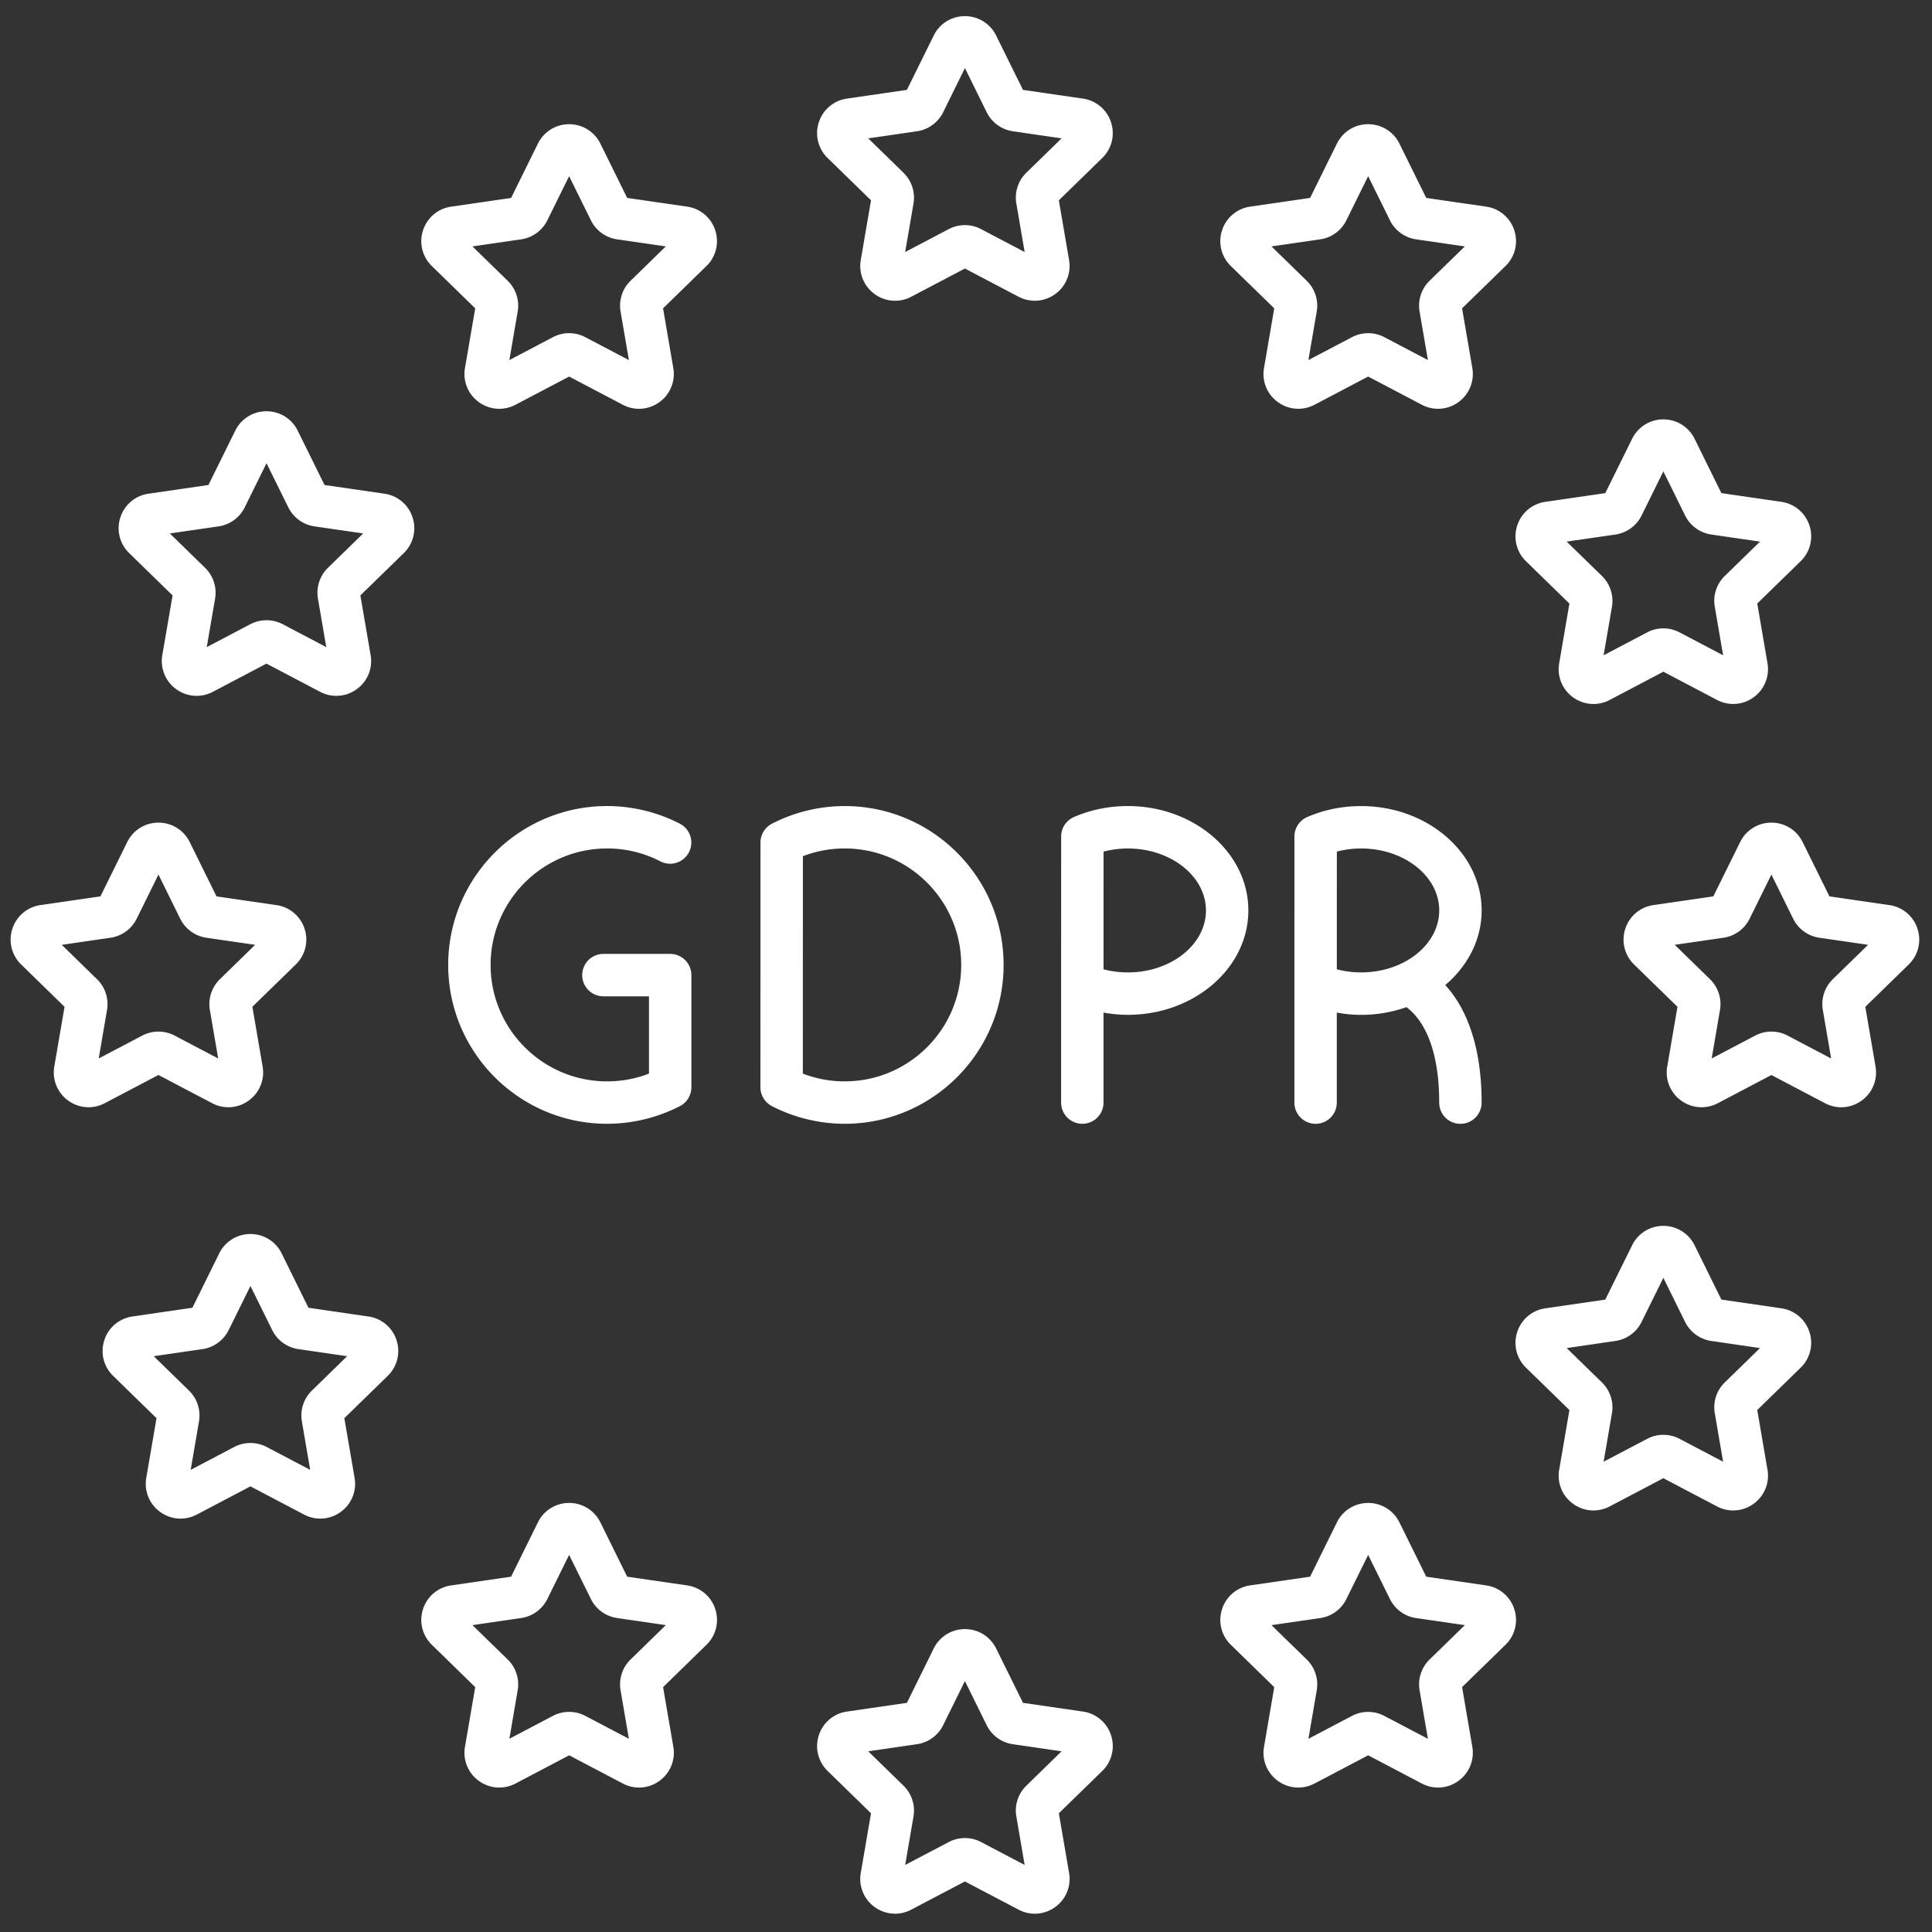 <svg fill="#fff" xmlns="http://www.w3.org/2000/svg" width="256" height="256"><rect width="100%" height="100%" fill="#333333" stroke="none"/><path d="M137.113 39.85a4.647 4.647 0 01-2.153-.534l-7.103-3.734-7.104 3.734a4.588 4.588 0 01-4.859-.35 4.592 4.592 0 01-1.837-4.514l1.357-7.91-5.747-5.603a4.59 4.59 0 01-1.168-4.732 4.588 4.588 0 013.726-3.142l7.943-1.155 3.552-7.196c.781-1.588 2.37-2.574 4.137-2.574s3.352.986 4.139 2.571v.003l3.554 7.196 7.941 1.155a4.588 4.588 0 013.726 3.142 4.591 4.591 0 01-1.166 4.732l-5.749 5.603 1.355 7.91a4.588 4.588 0 01-1.835 4.513 4.604 4.604 0 01-2.71.885zm-22.067-21.516l4.667 4.55a4.625 4.625 0 011.33 4.085l-1.105 6.427 5.772-3.035a4.602 4.602 0 014.296.003l5.766 3.029-1.101-6.424a4.6 4.6 0 011.326-4.086l4.67-4.549-6.449-.939a4.608 4.608 0 01-3.478-2.531l-2.883-5.84-2.883 5.848a4.615 4.615 0 01-3.48 2.523l-6.448.939zm20.732-5.954l.003.005c0-.003 0-.003-.003-.005zM118.6 253.576c-.952 0-1.9-.298-2.706-.885a4.585 4.585 0 01-1.837-4.513l1.357-7.91-5.747-5.606a4.586 4.586 0 01-1.168-4.727 4.587 4.587 0 013.723-3.144l7.946-1.155 3.552-7.196c.784-1.588 2.37-2.574 4.14-2.574s3.355.986 4.139 2.574l3.554 7.196 7.941 1.155a4.584 4.584 0 013.726 3.144 4.586 4.586 0 01-1.166 4.727l-5.75 5.606 1.355 7.91a4.585 4.585 0 01-1.837 4.513 4.575 4.575 0 01-4.856.348l-7.11-3.737-7.103 3.734c-.68.36-1.42.54-2.153.54zm-3.554-21.519l4.67 4.552a4.613 4.613 0 011.326 4.08l-1.101 6.427 5.769-3.032a4.61 4.61 0 014.296 0l5.766 3.032-1.101-6.424a4.6 4.6 0 011.326-4.083l4.67-4.552-6.451-.939a4.595 4.595 0 01-3.48-2.531l-2.88-5.84-2.882 5.845a4.615 4.615 0 01-3.48 2.524l-6.448.941zm20.732-5.954l.003.005c0-.005 0-.005-.003-.005zM11.739 146.715c-.953 0-1.9-.298-2.706-.886a4.585 4.585 0 01-1.838-4.513l1.357-7.91-5.746-5.606a4.586 4.586 0 01-1.169-4.729 4.588 4.588 0 013.726-3.141l7.944-1.155 3.552-7.197c.784-1.587 2.371-2.574 4.139-2.574s3.355.987 4.139 2.571l3.552 7.2 7.944 1.155a4.596 4.596 0 013.726 3.141 4.593 4.593 0 01-1.17 4.732l-5.748 5.6 1.357 7.91a4.59 4.59 0 01-1.838 4.514 4.566 4.566 0 01-4.858.348l-7.107-3.735-7.104 3.735a4.6 4.6 0 01-2.152.54zm-3.555-21.52l4.67 4.553a4.613 4.613 0 011.327 4.08l-1.102 6.426 5.77-3.032a4.618 4.618 0 014.296 0l5.766 3.032-1.102-6.423a4.617 4.617 0 011.33-4.086l4.667-4.552-6.452-.936a4.616 4.616 0 01-3.473-2.52l-2.886-5.851-2.883 5.848a4.615 4.615 0 01-3.479 2.523l-6.449.939zm217.278 21.52c-.953 0-1.9-.298-2.706-.886a4.574 4.574 0 01-1.838-4.513l1.355-7.91-5.75-5.603c-1.267-1.236-1.711-3.049-1.166-4.732s1.976-2.886 3.726-3.141l7.941-1.155 3.555-7.197c.781-1.585 2.369-2.574 4.14-2.574s3.354.987 4.138 2.574l3.555 7.197 7.94 1.155a4.588 4.588 0 013.727 3.141 4.591 4.591 0 01-1.166 4.732l-5.75 5.606 1.355 7.91a4.585 4.585 0 01-1.838 4.513 4.575 4.575 0 01-4.855.349l-7.104-3.735-7.104 3.735a4.693 4.693 0 01-2.155.534zm9.256-10.024c.74 0 1.475.177 2.15.531l5.769 3.032-1.102-6.423a4.608 4.608 0 011.326-4.086l4.67-4.552-6.451-.936a4.608 4.608 0 01-3.479-2.532l-2.88-5.839-2.886 5.848a4.592 4.592 0 01-3.473 2.523l-6.452.936 4.67 4.552a4.613 4.613 0 011.327 4.088l-1.102 6.421 5.772-3.032a4.55 4.55 0 012.141-.53zm-7.927-17.441s0 .002-.003.002l.003-.002zm15.848-.009l.003.006c0-.003 0-.003-.003-.006zm-8.82-5.182v.003-.003zM66.155 54.167c-.953 0-1.9-.298-2.706-.885a4.587 4.587 0 01-1.838-4.513l1.357-7.913-5.746-5.603a4.586 4.586 0 01-1.17-4.73 4.588 4.588 0 013.727-3.14l7.944-1.153 3.551-7.196a4.59 4.59 0 014.14-2.574c1.767 0 3.355.986 4.139 2.57l3.552 7.197 7.943 1.152a4.589 4.589 0 013.726 3.142 4.593 4.593 0 01-1.168 4.732l-5.747 5.603 1.357 7.913a4.59 4.59 0 01-1.837 4.513 4.572 4.572 0 01-4.859.348l-7.104-3.734-7.103 3.734a4.639 4.639 0 01-2.158.537zm9.256-10.02c.739 0 1.478.177 2.152.534l5.77 3.032-1.105-6.427a4.612 4.612 0 011.329-4.086l4.667-4.552-6.451-.933a4.617 4.617 0 01-3.476-2.523l-2.886-5.848-2.883 5.845a4.618 4.618 0 01-3.48 2.526l-6.448.936 4.67 4.552a4.61 4.61 0 011.327 4.083l-1.105 6.427 5.772-3.035a4.597 4.597 0 012.147-.531zM44.568 92.203c-.733 0-1.47-.177-2.152-.534l-7.107-3.737-7.103 3.737a4.59 4.59 0 01-4.859-.35 4.59 4.59 0 01-1.838-4.514l1.358-7.91-5.747-5.603a4.586 4.586 0 01-1.169-4.735 4.589 4.589 0 013.726-3.139l7.941-1.155 3.555-7.199a4.583 4.583 0 014.136-2.57c1.77 0 3.358.985 4.14 2.573L43 64.263l7.944 1.155a4.584 4.584 0 013.723 3.14 4.59 4.59 0 01-1.166 4.734l-5.75 5.603 1.358 7.91a4.588 4.588 0 01-1.835 4.513 4.589 4.589 0 01-2.706.885zm-9.256-10.02c.736 0 1.472.174 2.144.525l5.775 3.038-1.102-6.427a4.615 4.615 0 011.33-4.085l4.667-4.55-6.452-.935a4.616 4.616 0 01-3.476-2.53l-2.883-5.841-2.886 5.847a4.6 4.6 0 01-3.473 2.524l-6.452.935 4.667 4.55a4.615 4.615 0 011.33 4.083l-1.105 6.429 5.77-3.035a4.637 4.637 0 012.146-.528zm-7.924-17.445s-.003 0 0 0zm15.848-.005c0 .003 0 0 0 0zM34.41 59.55v.003-.003zm137.623-5.383c-.953 0-1.9-.298-2.706-.885a4.574 4.574 0 01-1.838-4.513l1.354-7.913-5.749-5.603a4.591 4.591 0 01-1.166-4.732 4.588 4.588 0 013.726-3.142l7.941-1.152 3.552-7.196a4.592 4.592 0 014.142-2.574c1.77 0 3.355.986 4.142 2.574l3.552 7.196 7.94 1.152a4.588 4.588 0 013.727 3.142 4.591 4.591 0 01-1.167 4.732l-5.749 5.603 1.355 7.913a4.585 4.585 0 01-1.838 4.513 4.575 4.575 0 01-4.856.348l-7.103-3.734-7.107 3.734a4.616 4.616 0 01-2.152.537zm-3.558-21.516l4.67 4.55a4.614 4.614 0 011.327 4.09l-1.102 6.419 5.772-3.032a4.62 4.62 0 014.294 0l5.769 3.032-1.102-6.424a4.6 4.6 0 011.326-4.086l4.67-4.549-6.451-.936a4.608 4.608 0 01-3.479-2.532l-2.88-5.839-2.886 5.848a4.592 4.592 0 01-3.473 2.523l-6.455.936zm4.884-5.949c0 .003 0 .003-.003.006l.003-.006zm15.851-.005l.003.002s0-.002-.003-.002zm-7.02-5.182l-.002.003.003-.003zm28.955 71.767c-.953 0-1.9-.298-2.709-.885a4.577 4.577 0 01-1.835-4.513l1.355-7.91-5.75-5.603a4.591 4.591 0 01-1.166-4.732 4.588 4.588 0 013.726-3.142l7.941-1.154 3.555-7.197a4.59 4.59 0 014.134-2.574h.005c1.768 0 3.352.984 4.14 2.568l3.551 7.2 7.944 1.155a4.587 4.587 0 013.726 3.144 4.588 4.588 0 01-1.172 4.73l-5.743 5.6 1.354 7.91a4.588 4.588 0 01-1.835 4.513 4.579 4.579 0 01-4.858.35l-7.104-3.736-7.104 3.737a4.597 4.597 0 01-2.155.54zm9.256-10.02c.736 0 1.47.177 2.144.528l5.775 3.038-1.102-6.427a4.6 4.6 0 011.327-4.085l4.667-4.55-6.449-.936a4.62 4.62 0 01-3.476-2.52l-2.883-5.85-2.886 5.847a4.612 4.612 0 01-3.473 2.523l-6.452.936 4.67 4.55a4.627 4.627 0 011.33 4.08l-1.105 6.432 5.772-3.035a4.567 4.567 0 012.141-.531zm.902-22.632zM23.926 201.223c-.953 0-1.9-.298-2.706-.885a4.585 4.585 0 01-1.838-4.513l1.357-7.91-5.746-5.603a4.586 4.586 0 01-1.169-4.735 4.581 4.581 0 013.726-3.136l7.944-1.158 3.552-7.196a4.59 4.59 0 014.136-2.574 4.59 4.59 0 014.14 2.574l3.548 7.196 7.947 1.158a4.587 4.587 0 013.723 3.133 4.588 4.588 0 01-1.163 4.735l-5.75 5.606 1.358 7.91a4.586 4.586 0 01-1.835 4.51 4.579 4.579 0 01-4.861.351l-7.104-3.734-7.107 3.734a4.6 4.6 0 01-2.152.537zm-3.555-21.52l4.668 4.553a4.615 4.615 0 011.329 4.083l-1.102 6.424 5.77-3.032a4.634 4.634 0 014.287-.006l5.778 3.038-1.102-6.424a4.615 4.615 0 011.33-4.083l4.667-4.55-6.452-.94a4.608 4.608 0 01-3.473-2.518l-2.886-5.848-2.886 5.845a4.609 4.609 0 01-3.476 2.52l-6.452.939zm190.774 20.441c-.953 0-1.9-.298-2.706-.885a4.574 4.574 0 01-1.838-4.513l1.355-7.91-5.75-5.606a4.585 4.585 0 01-1.166-4.727 4.58 4.58 0 013.723-3.144l7.944-1.155 3.555-7.196a4.59 4.59 0 014.134-2.574h.005c1.768 0 3.352.986 4.14 2.57l3.551 7.197 7.944 1.155a4.583 4.583 0 013.726 3.147 4.583 4.583 0 01-1.172 4.727l-5.743 5.603 1.354 7.91a4.588 4.588 0 01-1.835 4.513 4.577 4.577 0 01-4.861.348l-7.101-3.734-7.104 3.734a4.589 4.589 0 01-2.155.54zm9.731-4.521l-.006.002.006-.002zm-.478-5.502c.74 0 1.476.177 2.153.53l5.769 3.033-1.102-6.424a4.6 4.6 0 011.327-4.083l4.667-4.552-6.449-.939a4.607 4.607 0 01-3.476-2.52l-2.883-5.848-2.886 5.845a4.606 4.606 0 01-3.473 2.523l-6.452.939 4.67 4.552a4.619 4.619 0 011.33 4.075l-1.105 6.432 5.772-3.032a4.556 4.556 0 012.138-.531zM66.155 236.86a4.59 4.59 0 01-2.706-.886 4.585 4.585 0 01-1.838-4.513l1.357-7.91-5.746-5.606a4.586 4.586 0 01-1.17-4.726 4.587 4.587 0 013.724-3.145l7.947-1.155 3.551-7.196a4.587 4.587 0 014.14-2.574 4.59 4.59 0 014.139 2.574l3.552 7.196 7.943 1.155a4.596 4.596 0 013.73 3.145 4.589 4.589 0 01-1.172 4.729l-5.744 5.603 1.357 7.91a4.59 4.59 0 01-1.838 4.513 4.572 4.572 0 01-4.858.349l-7.104-3.735-7.103 3.735a4.693 4.693 0 01-2.161.536zM62.6 215.337l4.67 4.552a4.613 4.613 0 011.327 4.08l-1.102 6.426 5.769-3.032a4.626 4.626 0 014.288-.005l5.777 3.037-1.101-6.423a4.61 4.61 0 011.329-4.083l4.667-4.552-6.451-.939a4.614 4.614 0 01-3.476-2.52l-2.886-5.848-2.883 5.845a4.615 4.615 0 01-3.48 2.523l-6.448.939zm109.433 21.523a4.59 4.59 0 01-2.706-.886 4.574 4.574 0 01-1.838-4.513l1.354-7.91-5.749-5.606a4.585 4.585 0 01-1.166-4.726 4.58 4.58 0 013.723-3.145l7.944-1.155 3.552-7.196a4.597 4.597 0 014.142-2.574 4.6 4.6 0 014.142 2.574l3.552 7.196 7.94 1.155a4.584 4.584 0 013.727 3.145 4.586 4.586 0 01-1.167 4.726l-5.749 5.606 1.355 7.91a4.585 4.585 0 01-1.838 4.513 4.575 4.575 0 01-4.856.349l-7.103-3.735-7.104 3.735a4.67 4.67 0 01-2.155.536zm9.256-10.024c.736 0 1.467.177 2.135.526l5.78 3.037-1.101-6.424a4.6 4.6 0 011.326-4.082l4.67-4.553-6.451-.938a4.595 4.595 0 01-3.479-2.532l-2.88-5.836-2.886 5.844a4.586 4.586 0 01-3.473 2.524l-6.452.938 4.67 4.553a4.61 4.61 0 011.326 4.085l-1.101 6.421 5.772-3.032a4.603 4.603 0 012.144-.531zm-7.93-17.444s0 .002-.003.005l.003-.005zm15.851-.009l.003.006c0-.003 0-.006-.003-.006zM80.438 148.906c-11.608 0-21.05-9.441-21.05-21.05s9.442-21.05 21.05-21.05c3.35 0 6.685.81 9.644 2.336a2.807 2.807 0 011.208 3.785 2.808 2.808 0 01-3.785 1.208 15.245 15.245 0 00-7.067-1.708c-8.509 0-15.43 6.92-15.43 15.43 0 8.508 6.921 15.43 15.43 15.43 1.93 0 3.79-.346 5.555-1.03v-10.239h-6.036a2.81 2.81 0 110-5.62h8.846a2.811 2.811 0 012.81 2.81v14.86a2.81 2.81 0 01-1.52 2.498 21.123 21.123 0 01-9.655 2.34zm31.497 0a21.12 21.12 0 01-9.655-2.34 2.815 2.815 0 01-1.52-2.499l.008-32.43c0-1.05.587-2.014 1.52-2.495a21.134 21.134 0 019.644-2.335c11.606 0 21.05 9.441 21.05 21.05s-9.442 21.05-21.047 21.05zm-5.555-6.648a15.285 15.285 0 005.555 1.028c8.509 0 15.43-6.92 15.43-15.43 0-8.508-6.921-15.43-15.43-15.43-1.928 0-3.788.347-5.547 1.027l-.008 28.805zm43.069-35.451c-2.513 0-4.915.489-7.143 1.453a2.81 2.81 0 00-1.698 2.576l-.005 19.597v15.663c0 1.554 1.256 2.81 2.81 2.81s2.81-1.256 2.81-2.81v-11.923c1.05.186 2.124.298 3.223.298 8.804 0 15.966-6.204 15.966-13.83.003-7.63-7.16-13.834-15.963-13.834zm0 22.044c-1.1 0-2.19-.14-3.223-.41l.005-15.601a12.8 12.8 0 013.218-.41c5.704 0 10.346 3.684 10.346 8.21 0 4.525-4.64 8.211-10.346 8.211zm42.054 1.675c2.97-2.512 4.822-6.013 4.822-9.885 0-7.627-7.163-13.831-15.966-13.831-2.513 0-4.915.489-7.143 1.452a2.81 2.81 0 00-1.698 2.577l-.005 19.597V146.1a2.807 2.807 0 002.81 2.81 2.807 2.807 0 002.81-2.81v-11.923c1.05.186 2.124.298 3.223.298a18.04 18.04 0 006.005-1.023c2.801 2.102 4.341 6.517 4.341 12.65a2.807 2.807 0 002.81 2.81 2.807 2.807 0 002.81-2.81c.003-6.802-1.683-12.16-4.819-15.575zm-14.367-2.088l.005-15.6a12.8 12.8 0 013.218-.411c5.704 0 10.346 3.684 10.346 8.21 0 4.528-4.64 8.212-10.346 8.212a12.576 12.576 0 01-3.223-.41z"/></svg>